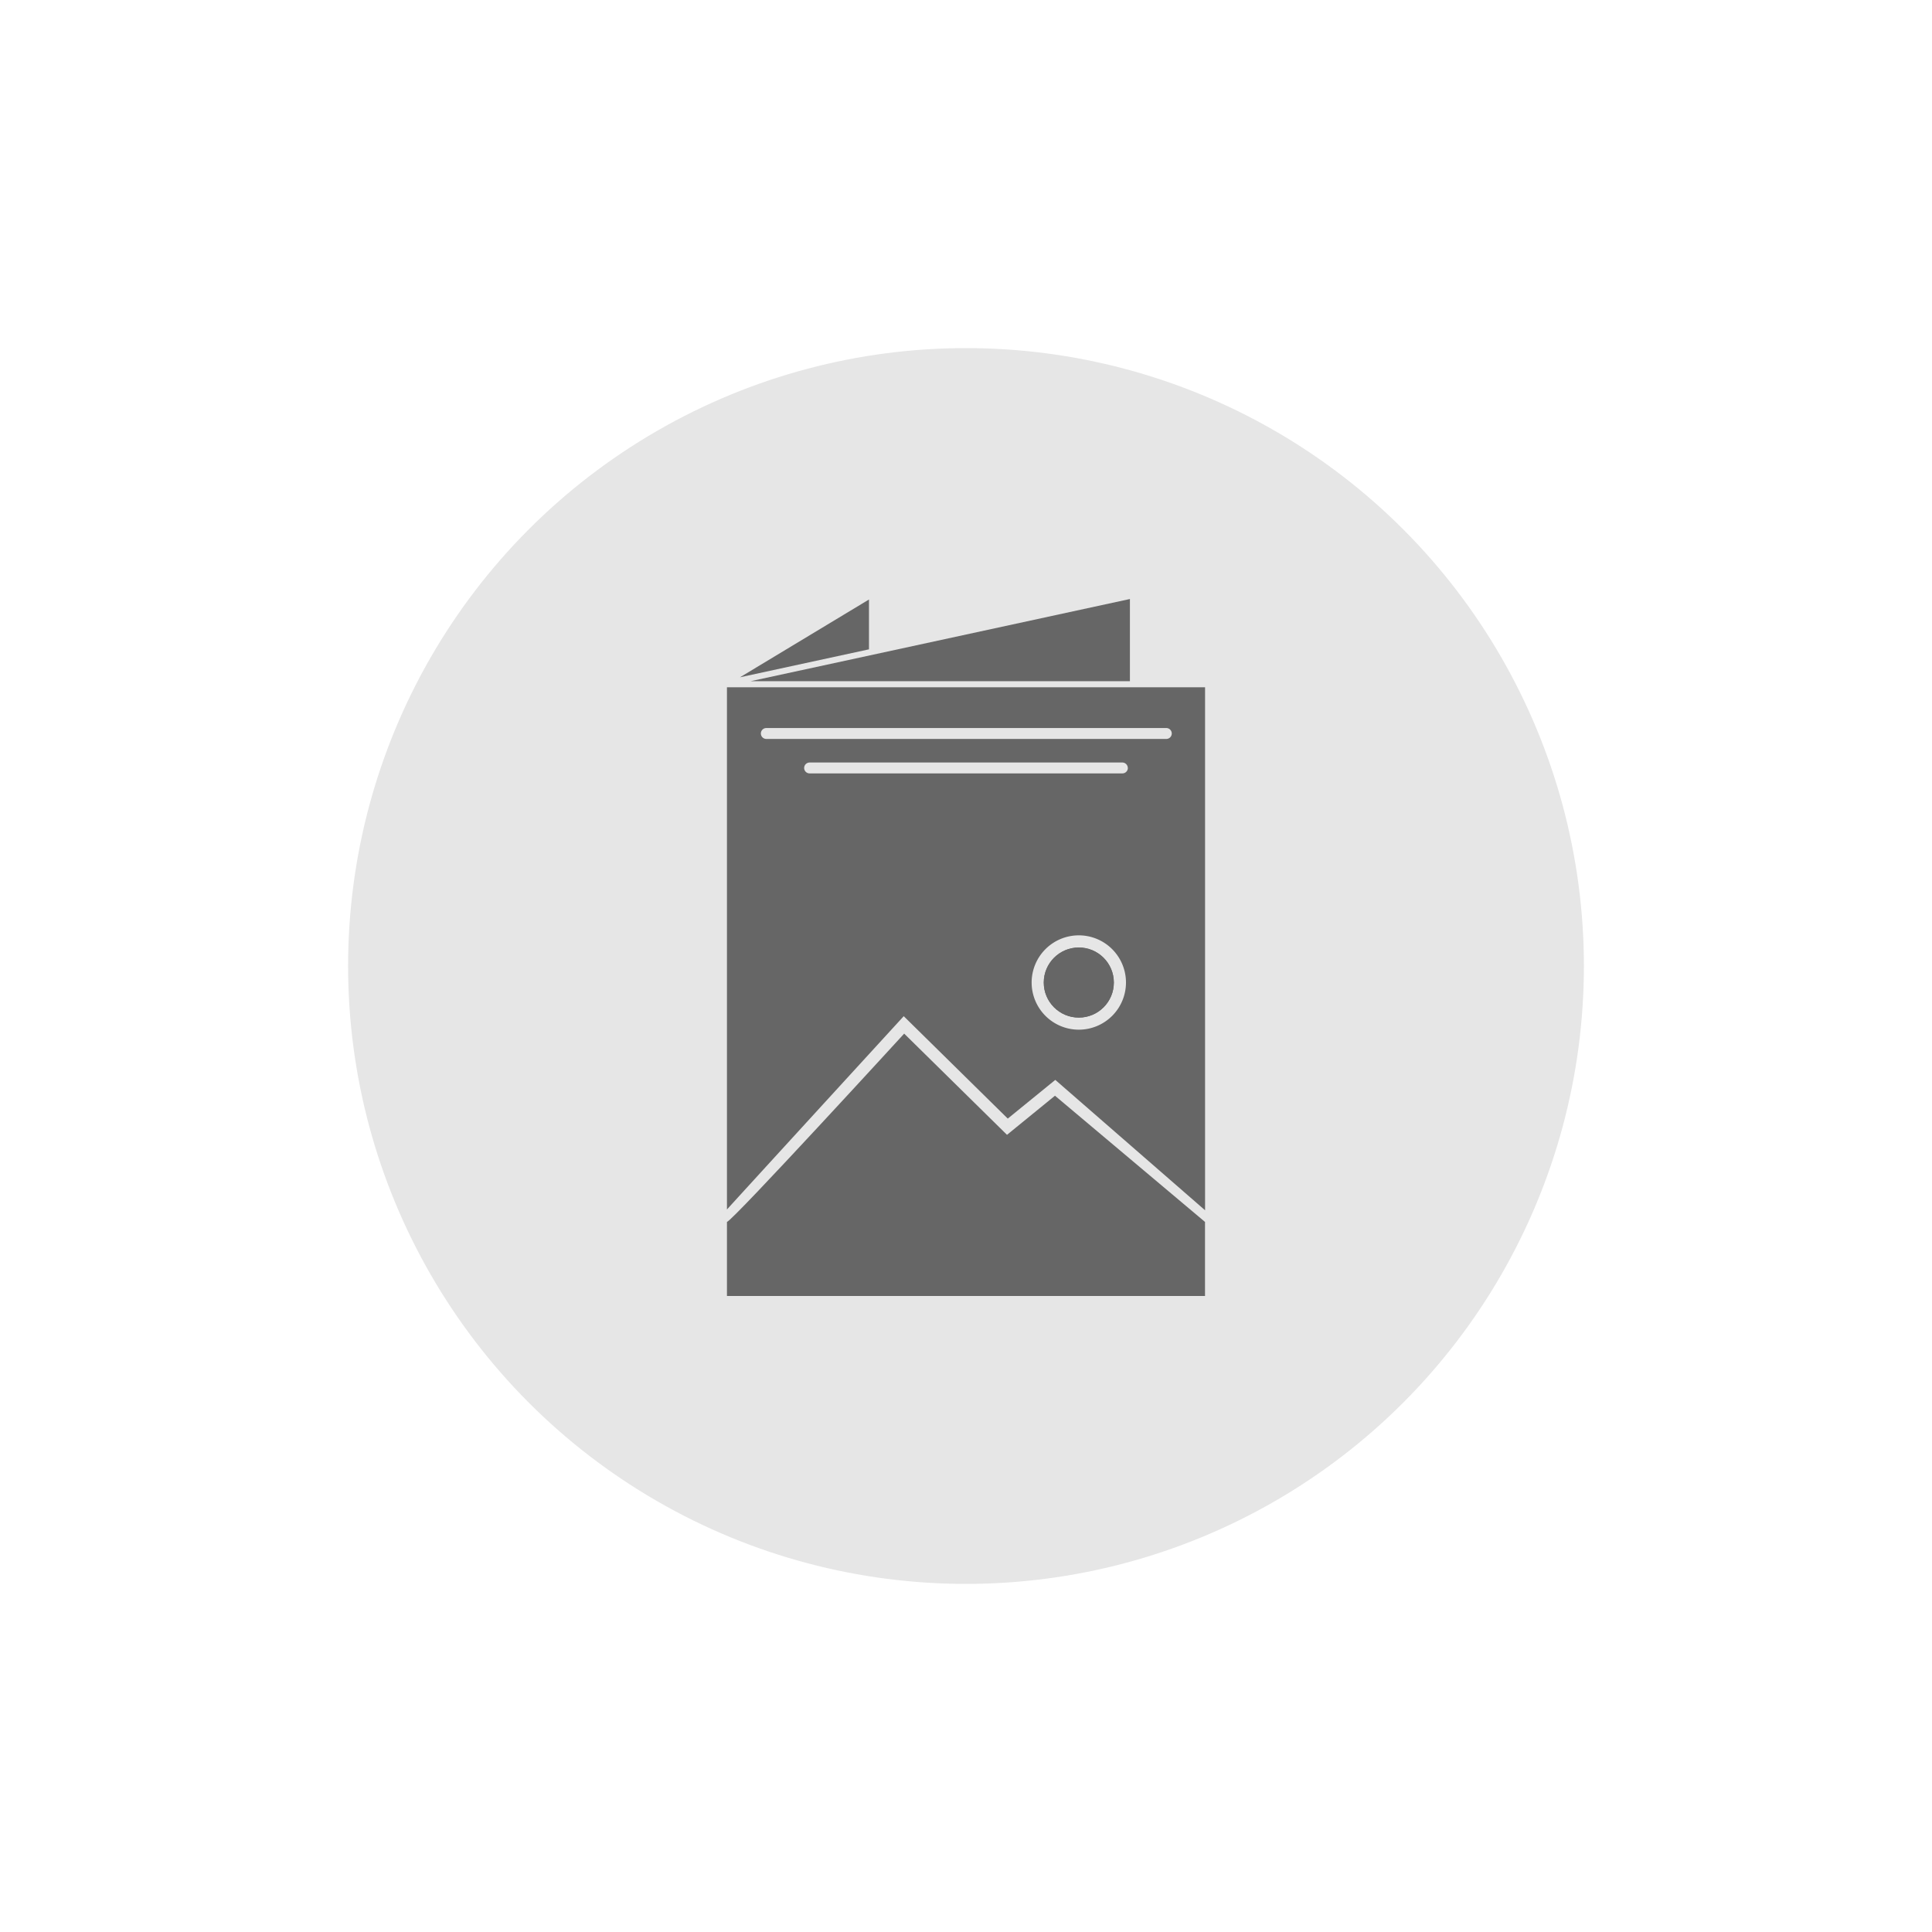 <svg id="Layer_1" data-name="Layer 1" xmlns="http://www.w3.org/2000/svg" viewBox="0 0 1024 1024"><defs><style>.cls-1{fill:#fff;}.cls-2{fill:#e6e6e6;}.cls-3{fill:#666;}</style></defs><title>folder-normal</title><rect class="cls-1" x="-16" y="-27.7" width="1056" height="1079.4"/><circle class="cls-2" cx="512" cy="512" r="327.5"/><polygon class="cls-3" points="392.2 358.98 460.58 344.16 460.58 317.75 392.2 358.98"/><polygon class="cls-3" points="598.88 317.49 453.62 348.97 397.78 361.06 598.88 361.06 598.88 317.49"/><path class="cls-3" d="M533.73,601.48l-54.5-53.64s-90.4,98.74-93.93,99.81v39.26H638.68V647.65l-79.52-66.9Z"/><circle class="cls-3" cx="571.79" cy="520.77" r="18.57"/><circle class="cls-3" cx="571.79" cy="520.77" r="18.57"/><path class="cls-3" d="M385.3,364.28V641.05c11.1-12.22,59.21-64.78,89.2-97.54L479,538.6l4.74,4.67,50.4,49.61,21-17.1,4.19-3.41,4.07,3.54,75.31,65.56V364.28ZM571.79,545.75a25,25,0,1,1,25-25,25,25,0,0,1-25,25Zm26-138.71a2.9,2.9,0,0,1-2.89,2.88H429.1a2.89,2.89,0,0,1-2.88-2.88h0a2.9,2.9,0,0,1,2.88-2.89H594.87a2.91,2.91,0,0,1,2.89,2.89ZM618,391.65H406a2.89,2.89,0,0,1,0-5.77H618a2.89,2.89,0,0,1,.34,5.77,1.93,1.93,0,0,1-.34,0Z"/></svg>